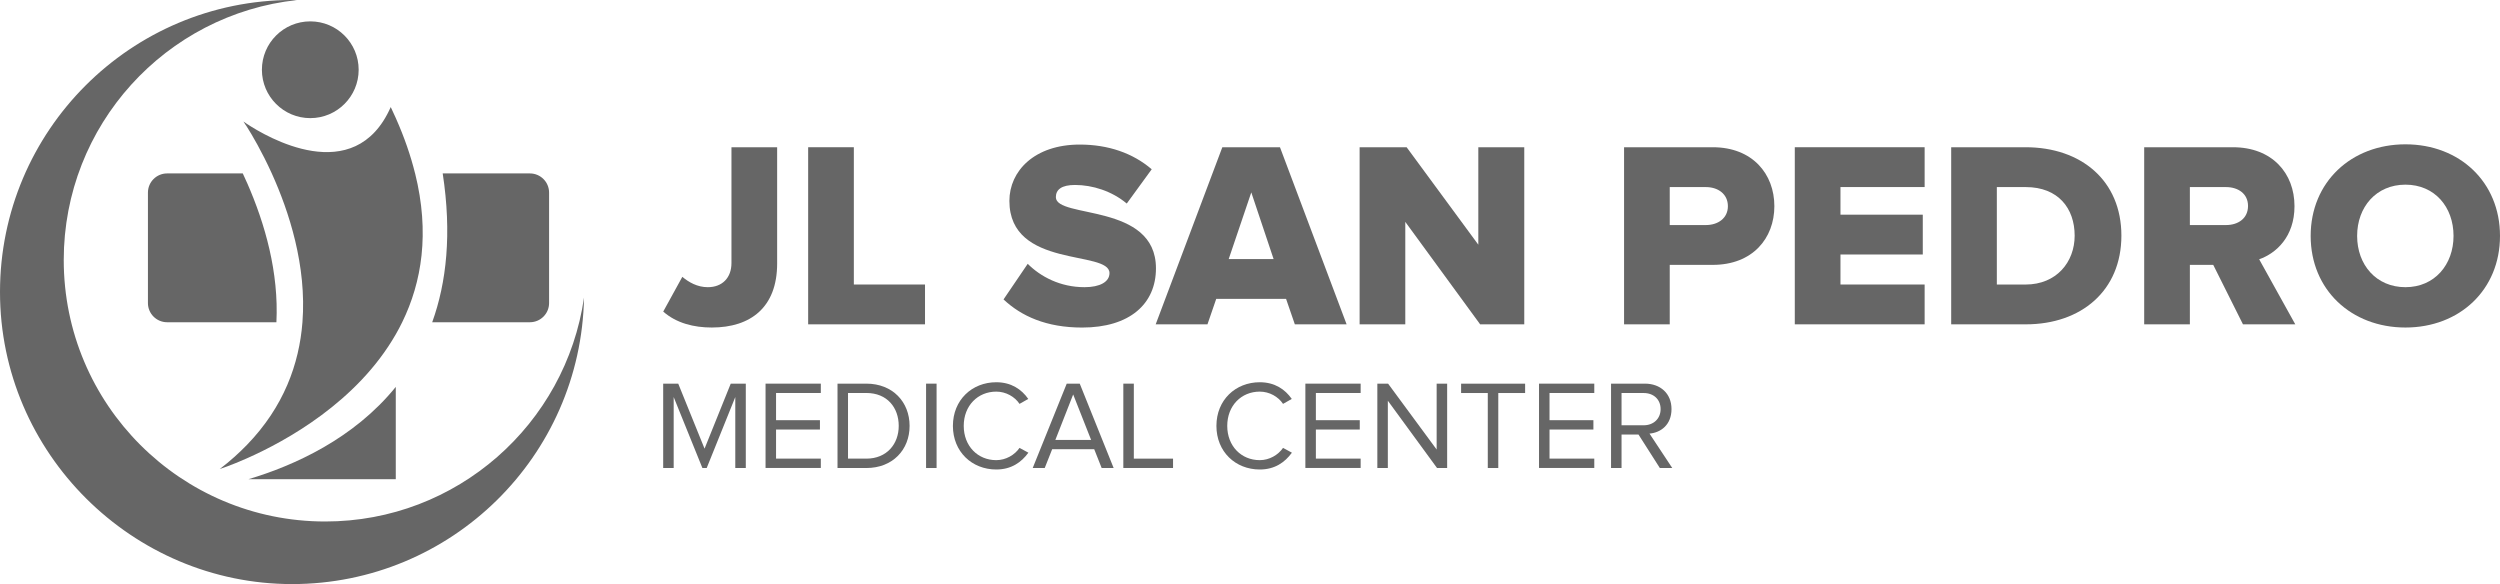 <?xml version="1.0" encoding="UTF-8"?>
<svg xmlns="http://www.w3.org/2000/svg" id="uuid-b9f0da88-4f81-4c34-8bc4-241eae0408a9" data-name="Layer 1" viewBox="0 0 823.69 192.44">
  <path d="M96.22,0c.54,0,1.08,.01,1.63,.02C54.64,4.66,21,41.24,21,85.67c0,47.58,38.57,86.15,86.15,86.15,43.38,0,79.26-32.06,85.27-73.77-.98,52.29-43.67,94.39-96.2,94.39S0,149.36,0,96.22,43.08,0,96.22,0Z" style="fill: #666;"></path>
  <g>
    <path d="M218.51,102.67l6.3-11.46c2.1,1.75,4.9,3.41,8.4,3.41,4.72,0,7.79-3.06,7.79-7.96V48.51h15.05v38.32c0,14.44-8.75,21.08-21.52,21.08-5.86,0-11.64-1.4-16.01-5.25Z" style="fill: #666;"></path>
    <path d="M266.27,106.87V48.51h15.05v45.23h23.45v13.12h-38.5Z" style="fill: #666;"></path>
    <path d="M330.65,98.64l7.96-11.72c4.2,4.2,10.67,7.7,18.72,7.7,5.07,0,8.22-1.75,8.22-4.64,0-7.7-32.98-1.31-32.98-23.8,0-9.8,8.22-18.55,23.18-18.55,9.36,0,17.5,2.8,23.71,8.14l-8.22,11.29c-4.9-4.11-11.29-6.12-17.06-6.12-4.37,0-6.3,1.49-6.3,4.02,0,7.17,32.98,1.75,32.98,23.45,0,11.72-8.66,19.51-24.32,19.51-11.81,0-20.04-3.76-25.9-9.27Z" style="fill: #666;"></path>
    <path d="M426.62,106.87l-2.89-8.4h-23.01l-2.89,8.4h-17.06l21.96-58.36h18.99l21.96,58.36h-17.06Zm-14.35-43.48l-7.44,21.96h14.79l-7.35-21.96Z" style="fill: #666;"></path>
    <path d="M487.68,106.87l-24.67-33.77v33.77h-15.05V48.51h15.49l23.62,32.11V48.51h15.14v58.36h-14.52Z" style="fill: #666;"></path>
    <path d="M535.09,106.87V48.51h29.22c13.12,0,20.3,8.84,20.3,19.42s-7.17,19.34-20.3,19.34h-14.17v19.6h-15.05Zm34.21-38.93c0-4.02-3.24-6.3-7.26-6.3h-11.9v12.51h11.9c4.02,0,7.26-2.27,7.26-6.21Z" style="fill: #666;"></path>
    <path d="M591.34,106.87V48.51h42.78v13.12h-27.73v9.1h27.12v13.12h-27.12v9.89h27.73v13.12h-42.78Z" style="fill: #666;"></path>
    <path d="M642.87,106.87V48.51h24.5c18.37,0,31.58,11.02,31.58,29.13s-13.21,29.22-31.5,29.22h-24.58Zm40.68-29.22c0-9.01-5.42-16.01-16.1-16.01h-9.54v32.11h9.45c10.24,0,16.19-7.44,16.19-16.1Z" style="fill: #666;"></path>
    <path d="M739.01,106.87l-9.8-19.6h-7.7v19.6h-15.05V48.51h29.22c12.95,0,20.3,8.57,20.3,19.42,0,10.15-6.12,15.57-11.64,17.5l11.9,21.43h-17.24Zm1.66-39.02c0-4.02-3.24-6.21-7.26-6.21h-11.9v12.51h11.9c4.02,0,7.26-2.19,7.26-6.3Z" style="fill: #666;"></path>
    <path d="M761.31,77.73c0-17.76,13.39-30.18,31.23-30.18s31.15,12.42,31.15,30.18-13.3,30.18-31.15,30.18-31.23-12.42-31.23-30.18Zm47.07,0c0-9.54-6.21-16.89-15.84-16.89s-15.92,7.35-15.92,16.89,6.3,16.89,15.92,16.89,15.84-7.44,15.84-16.89Z" style="fill: #666;"></path>
  </g>
  <g>
    <path d="M242.26,154.2v-23.38l-9.42,23.38h-1.42l-9.46-23.38v23.38h-3.46v-27.8h4.96l8.67,21.42,8.63-21.42h4.96v27.8h-3.46Z" style="fill: #666;"></path>
    <path d="M252.23,154.2v-27.8h18.21v3.08h-14.75v8.96h14.46v3.08h-14.46v9.58h14.75v3.08h-18.21Z" style="fill: #666;"></path>
    <path d="M275.94,154.2v-27.8h9.5c8.67,0,14.25,6.04,14.25,13.92s-5.58,13.88-14.25,13.88h-9.5Zm20.17-13.88c0-6-3.79-10.84-10.67-10.84h-6.04v21.63h6.04c6.75,0,10.67-4.83,10.67-10.79Z" style="fill: #666;"></path>
    <path d="M305.12,154.2v-27.8h3.46v27.8h-3.46Z" style="fill: #666;"></path>
    <path d="M313.96,140.32c0-8.54,6.29-14.38,14.29-14.38,4.92,0,8.33,2.33,10.54,5.5l-2.88,1.63c-1.58-2.38-4.5-4.04-7.67-4.04-6.08,0-10.71,4.63-10.71,11.29s4.63,11.29,10.71,11.29c3.17,0,6.08-1.71,7.67-4.04l2.92,1.58c-2.33,3.21-5.67,5.54-10.58,5.54-8,0-14.29-5.83-14.29-14.38Z" style="fill: #666;"></path>
    <path d="M362.97,154.2l-2.46-6.21h-13.84l-2.46,6.21h-3.96l11.21-27.8h4.29l11.17,27.8h-3.96Zm-9.38-24.25l-5.88,15h11.79l-5.92-15Z" style="fill: #666;"></path>
    <path d="M370.11,154.2v-27.8h3.46v24.71h12.92v3.08h-16.38Z" style="fill: #666;"></path>
    <path d="M400.78,140.32c0-8.54,6.29-14.38,14.29-14.38,4.92,0,8.33,2.33,10.54,5.5l-2.88,1.63c-1.58-2.38-4.5-4.04-7.67-4.04-6.08,0-10.71,4.63-10.71,11.29s4.63,11.29,10.71,11.29c3.17,0,6.08-1.71,7.67-4.04l2.92,1.58c-2.33,3.21-5.67,5.54-10.58,5.54-8,0-14.29-5.83-14.29-14.38Z" style="fill: #666;"></path>
    <path d="M430.09,154.2v-27.8h18.21v3.08h-14.75v8.96h14.46v3.08h-14.46v9.58h14.75v3.08h-18.21Z" style="fill: #666;"></path>
    <path d="M473.47,154.2l-16.21-22.17v22.17h-3.46v-27.8h3.54l16,21.71v-21.71h3.46v27.8h-3.33Z" style="fill: #666;"></path>
    <path d="M490.19,154.2v-24.71h-8.79v-3.08h21.09v3.08h-8.84v24.71h-3.46Z" style="fill: #666;"></path>
    <path d="M507.07,154.2v-27.8h18.21v3.08h-14.75v8.96h14.46v3.08h-14.46v9.58h14.75v3.08h-18.21Z" style="fill: #666;"></path>
    <path d="M546.88,154.2l-7.04-11.04h-5.58v11.04h-3.46v-27.8h11.17c5.08,0,8.75,3.25,8.75,8.38s-3.46,7.75-7.25,8.08l7.5,11.34h-4.08Zm.25-19.42c0-3.17-2.29-5.29-5.58-5.29h-7.29v10.63h7.29c3.29,0,5.58-2.21,5.58-5.33Z" style="fill: #666;"></path>
  </g>
  <circle cx="102.23" cy="22.98" r="15.94" style="fill: #666;"></circle>
  <path d="M174.58,57.14h-28.72c3.03,19.82,1.27,35.93-3.46,49.03h32.19c3.49,0,6.32-2.83,6.32-6.32V63.46c0-3.49-2.83-6.32-6.32-6.32Z" style="fill: #666;"></path>
  <path d="M81.84,157.89h48.56v-30.42c-13.82,17.06-33.44,25.9-48.56,30.42Z" style="fill: #666;"></path>
  <path d="M81.37,60.18c-.45-1.03-.91-2.04-1.38-3.04h-24.93c-3.49,0-6.32,2.83-6.32,6.32v36.39c0,3.49,2.83,6.32,6.32,6.32h36.01c.81-16.35-3.69-32.34-9.69-45.99Z" style="fill: #666;"></path>
  <path d="M80.2,40.03s.43,.63,1.17,1.79v-.99c-.75-.5-1.17-.8-1.17-.8Z" style="fill: #666;"></path>
  <path d="M136.76,57.14h0c-1.43-5.78-3.51-11.85-6.35-18.24-.53-1.2-1.09-2.41-1.67-3.63-11.95,27.06-41.16,9.66-47.35,5.57v.99c1.66,2.64,4.87,8.06,8.16,15.31h0c5.66,12.49,11.54,30.43,10.1,49.03-1.07,13.75-6.14,27.85-18.26,40.38-2.65,2.74-5.63,5.41-8.98,7.98,0,0,3.54-1.12,8.98-3.54,12.83-5.69,36.26-18.56,49.03-40.87h0c.74-1.29,1.44-2.61,2.1-3.96,6.45-13.18,9.13-29.39,4.25-49.03Z" style="fill: #666;"></path>
</svg>
